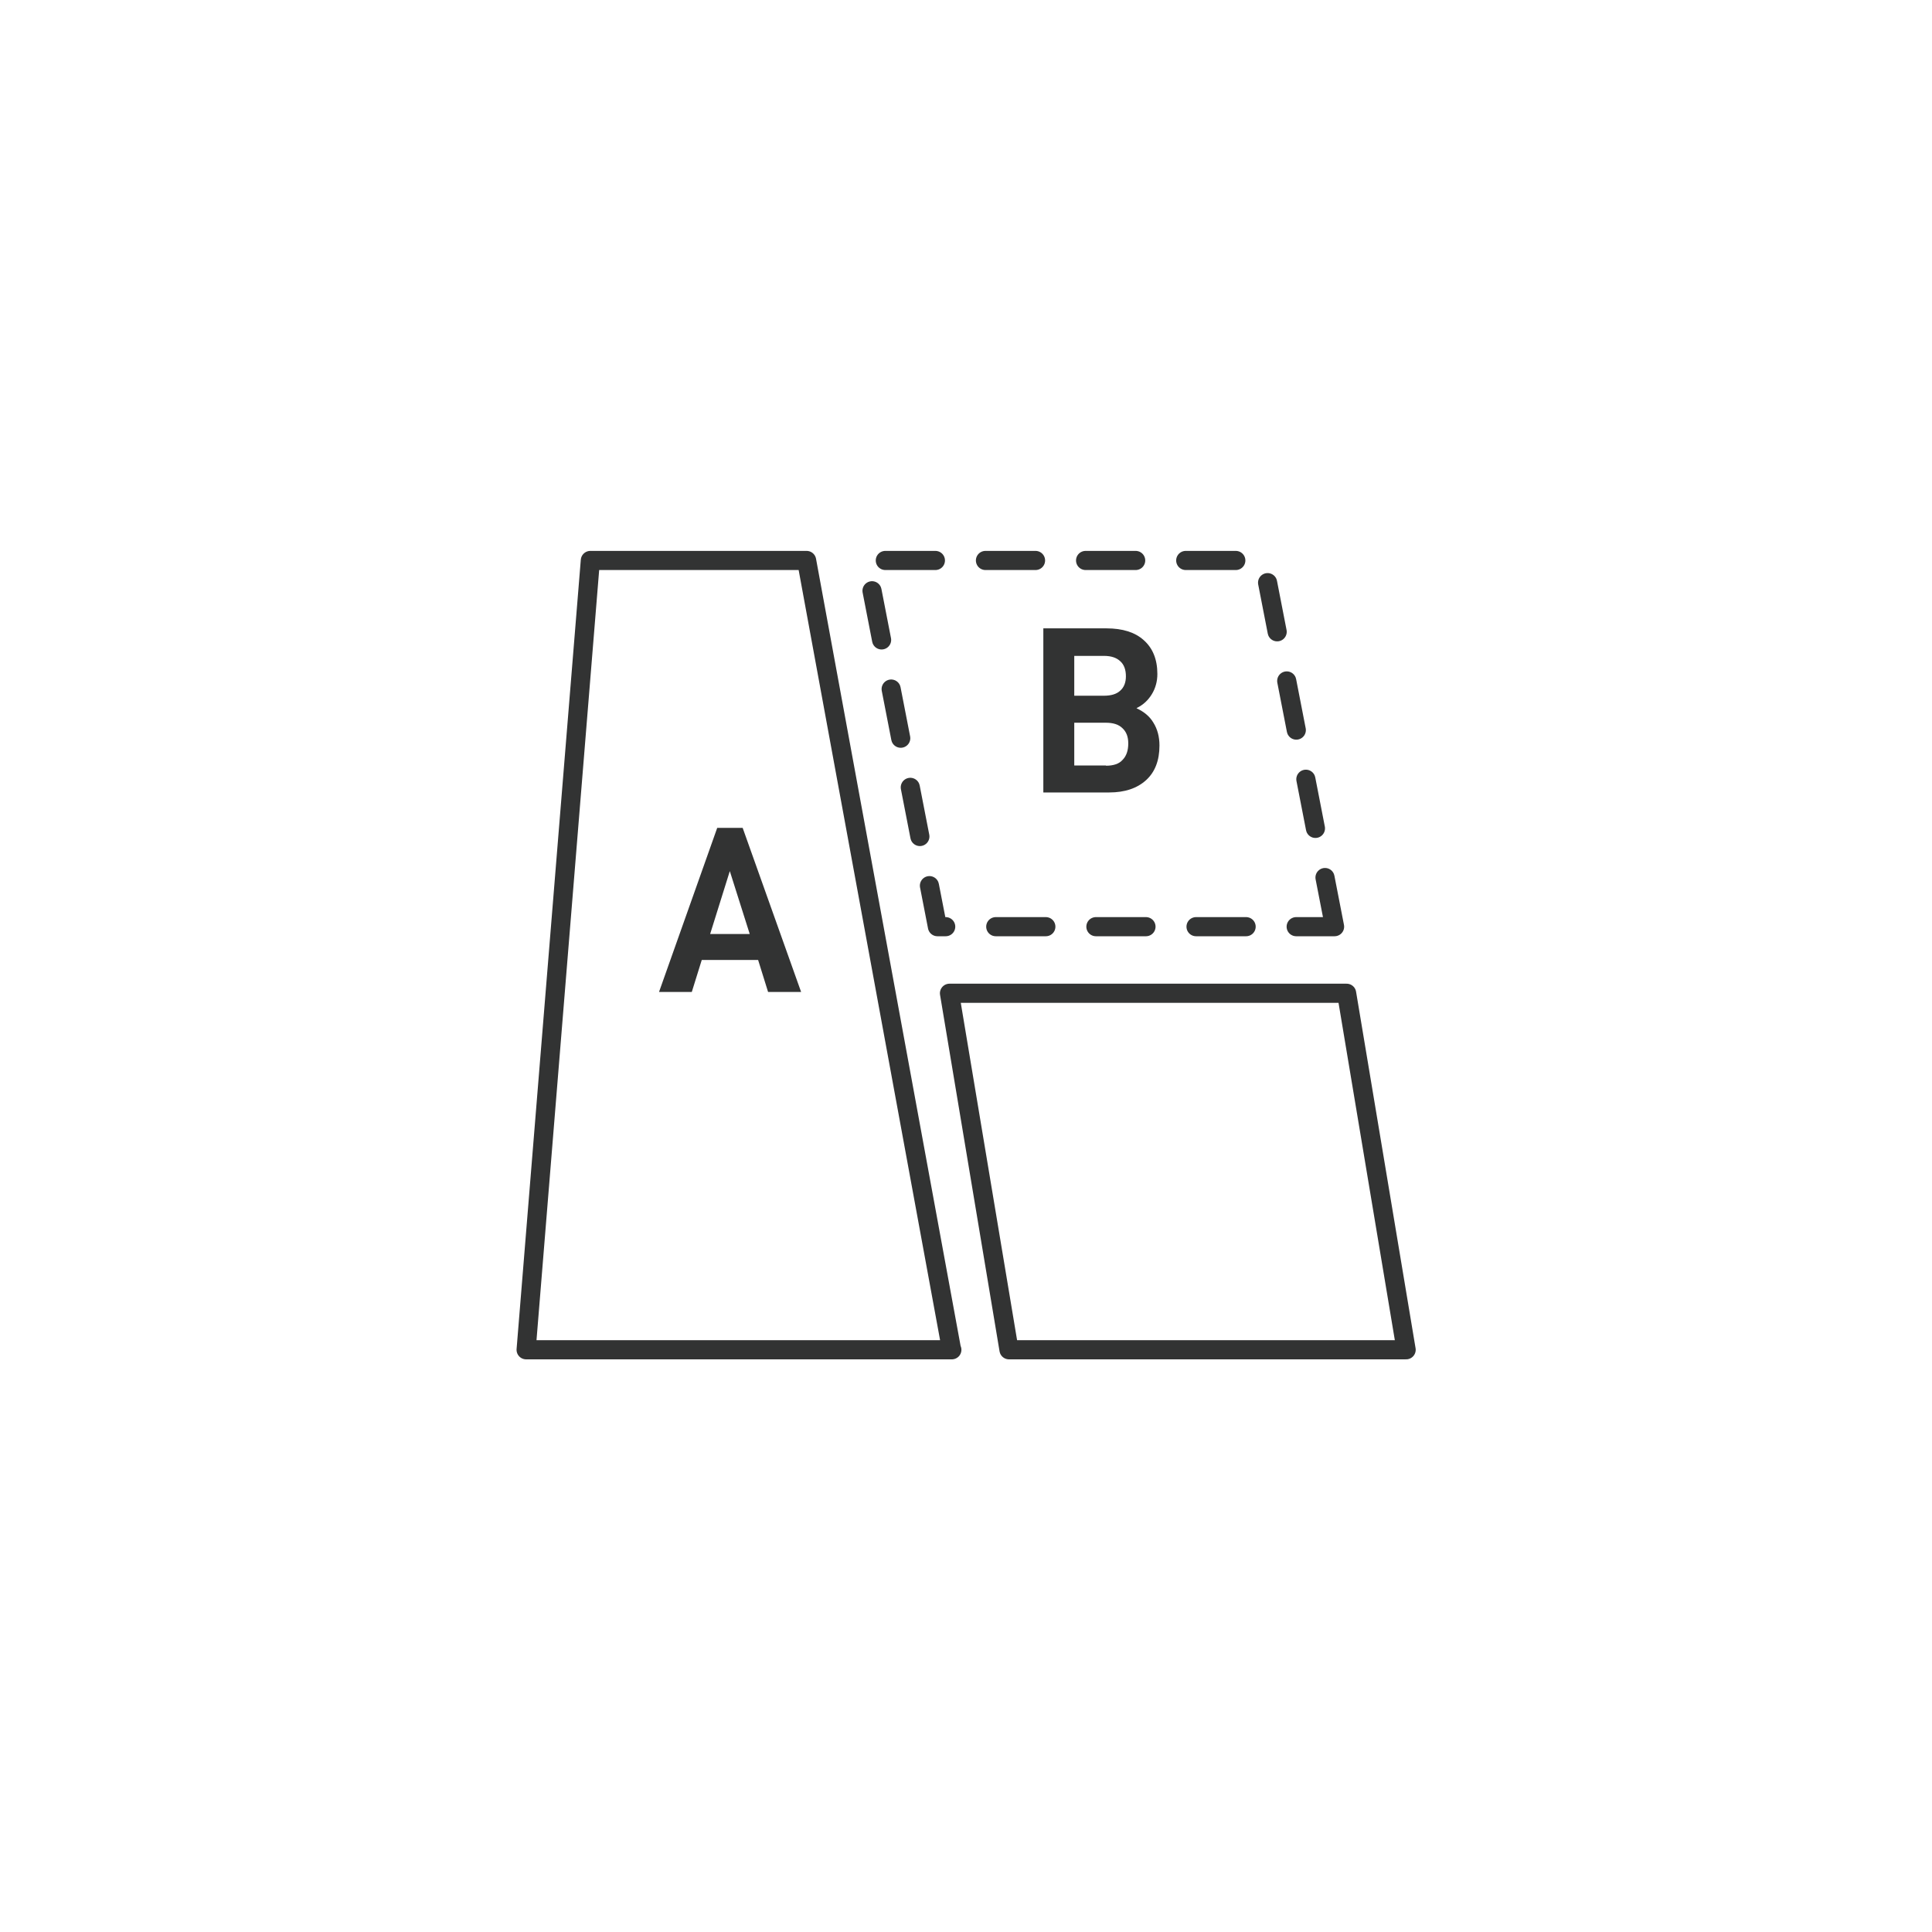 <?xml version="1.0" encoding="UTF-8"?>
<svg id="_图层_2" data-name="图层 2" xmlns="http://www.w3.org/2000/svg" xmlns:xlink="http://www.w3.org/1999/xlink" viewBox="0 0 73.7 73.7">
  <defs>
    <style>
      .cls-1 {
        fill: #323333;
      }

      .cls-2 {
        stroke-dasharray: 0 0 1.91 1.91;
        stroke-linecap: round;
      }

      .cls-2, .cls-3 {
        stroke: #323333;
        stroke-linejoin: round;
        stroke-width: .73px;
      }

      .cls-2, .cls-3, .cls-4 {
        fill: none;
      }

      .cls-5 {
        mask: url(#mask);
      }
    </style>
    <mask id="mask" x="36.22" y="38.07" width="17.41" height="13.42" maskUnits="userSpaceOnUse"/>
  </defs>
  <g id="_图层_1-2" data-name="图层 1">
    <g>
      <rect class="cls-4" width="73.7" height="73.7"/>
      <path class="cls-1" d="M28.92,36.62h-2.15l-.38,1.22h-1.25l2.22-6.26h.97l2.23,6.26h-1.26l-.38-1.22Zm-.32-.99l-.76-2.4-.75,2.4h1.51Z"/>
      <path class="cls-1" d="M43.36,27.02c.28,.13,.5,.31,.64,.55,.15,.24,.23,.53,.23,.87,0,.57-.17,1.01-.51,1.32-.34,.31-.81,.47-1.41,.47h-2.51v-6.26h2.41c.61,0,1.09,.15,1.42,.45,.34,.3,.52,.73,.52,1.29,0,.28-.07,.54-.21,.77-.14,.23-.33,.41-.58,.53Zm-2.38-2v1.52h1.13c.27,0,.48-.06,.62-.19,.15-.13,.22-.32,.22-.55,0-.25-.07-.45-.22-.58-.14-.13-.34-.2-.62-.2h-1.13Zm1.21,4.19c.28,0,.5-.07,.63-.22,.15-.15,.22-.36,.22-.63,0-.25-.07-.44-.22-.58-.14-.14-.35-.21-.63-.21h-1.21v1.63h1.21Z"/>
      <path class="cls-3" d="M36.31,51.49H20.07l2.45-30.11h8.25l5.53,30.11Z"/>
      <path class="cls-2" d="M50.91,35.35l-2.72-13.97h-15.15l2.72,13.97h15.15Z"/>
      <path class="cls-3" d="M36.22,37.89l2.27,13.6h15.15l-2.27-13.6h-15.15Z"/>
      <g class="cls-5">
        <g>
          <path class="cls-3" d="M51.36,37.43l-12.88,14.06"/>
          <path class="cls-3" d="M46.74,37.43l-12.88,14.06"/>
          <path class="cls-3" d="M42.2,37.43l-12.88,14.06"/>
          <path class="cls-3" d="M60.25,37.43l-12.61,14.06"/>
          <path class="cls-3" d="M55.62,37.43l-12.61,14.06"/>
        </g>
      </g>
    </g>
  </g>
</svg>